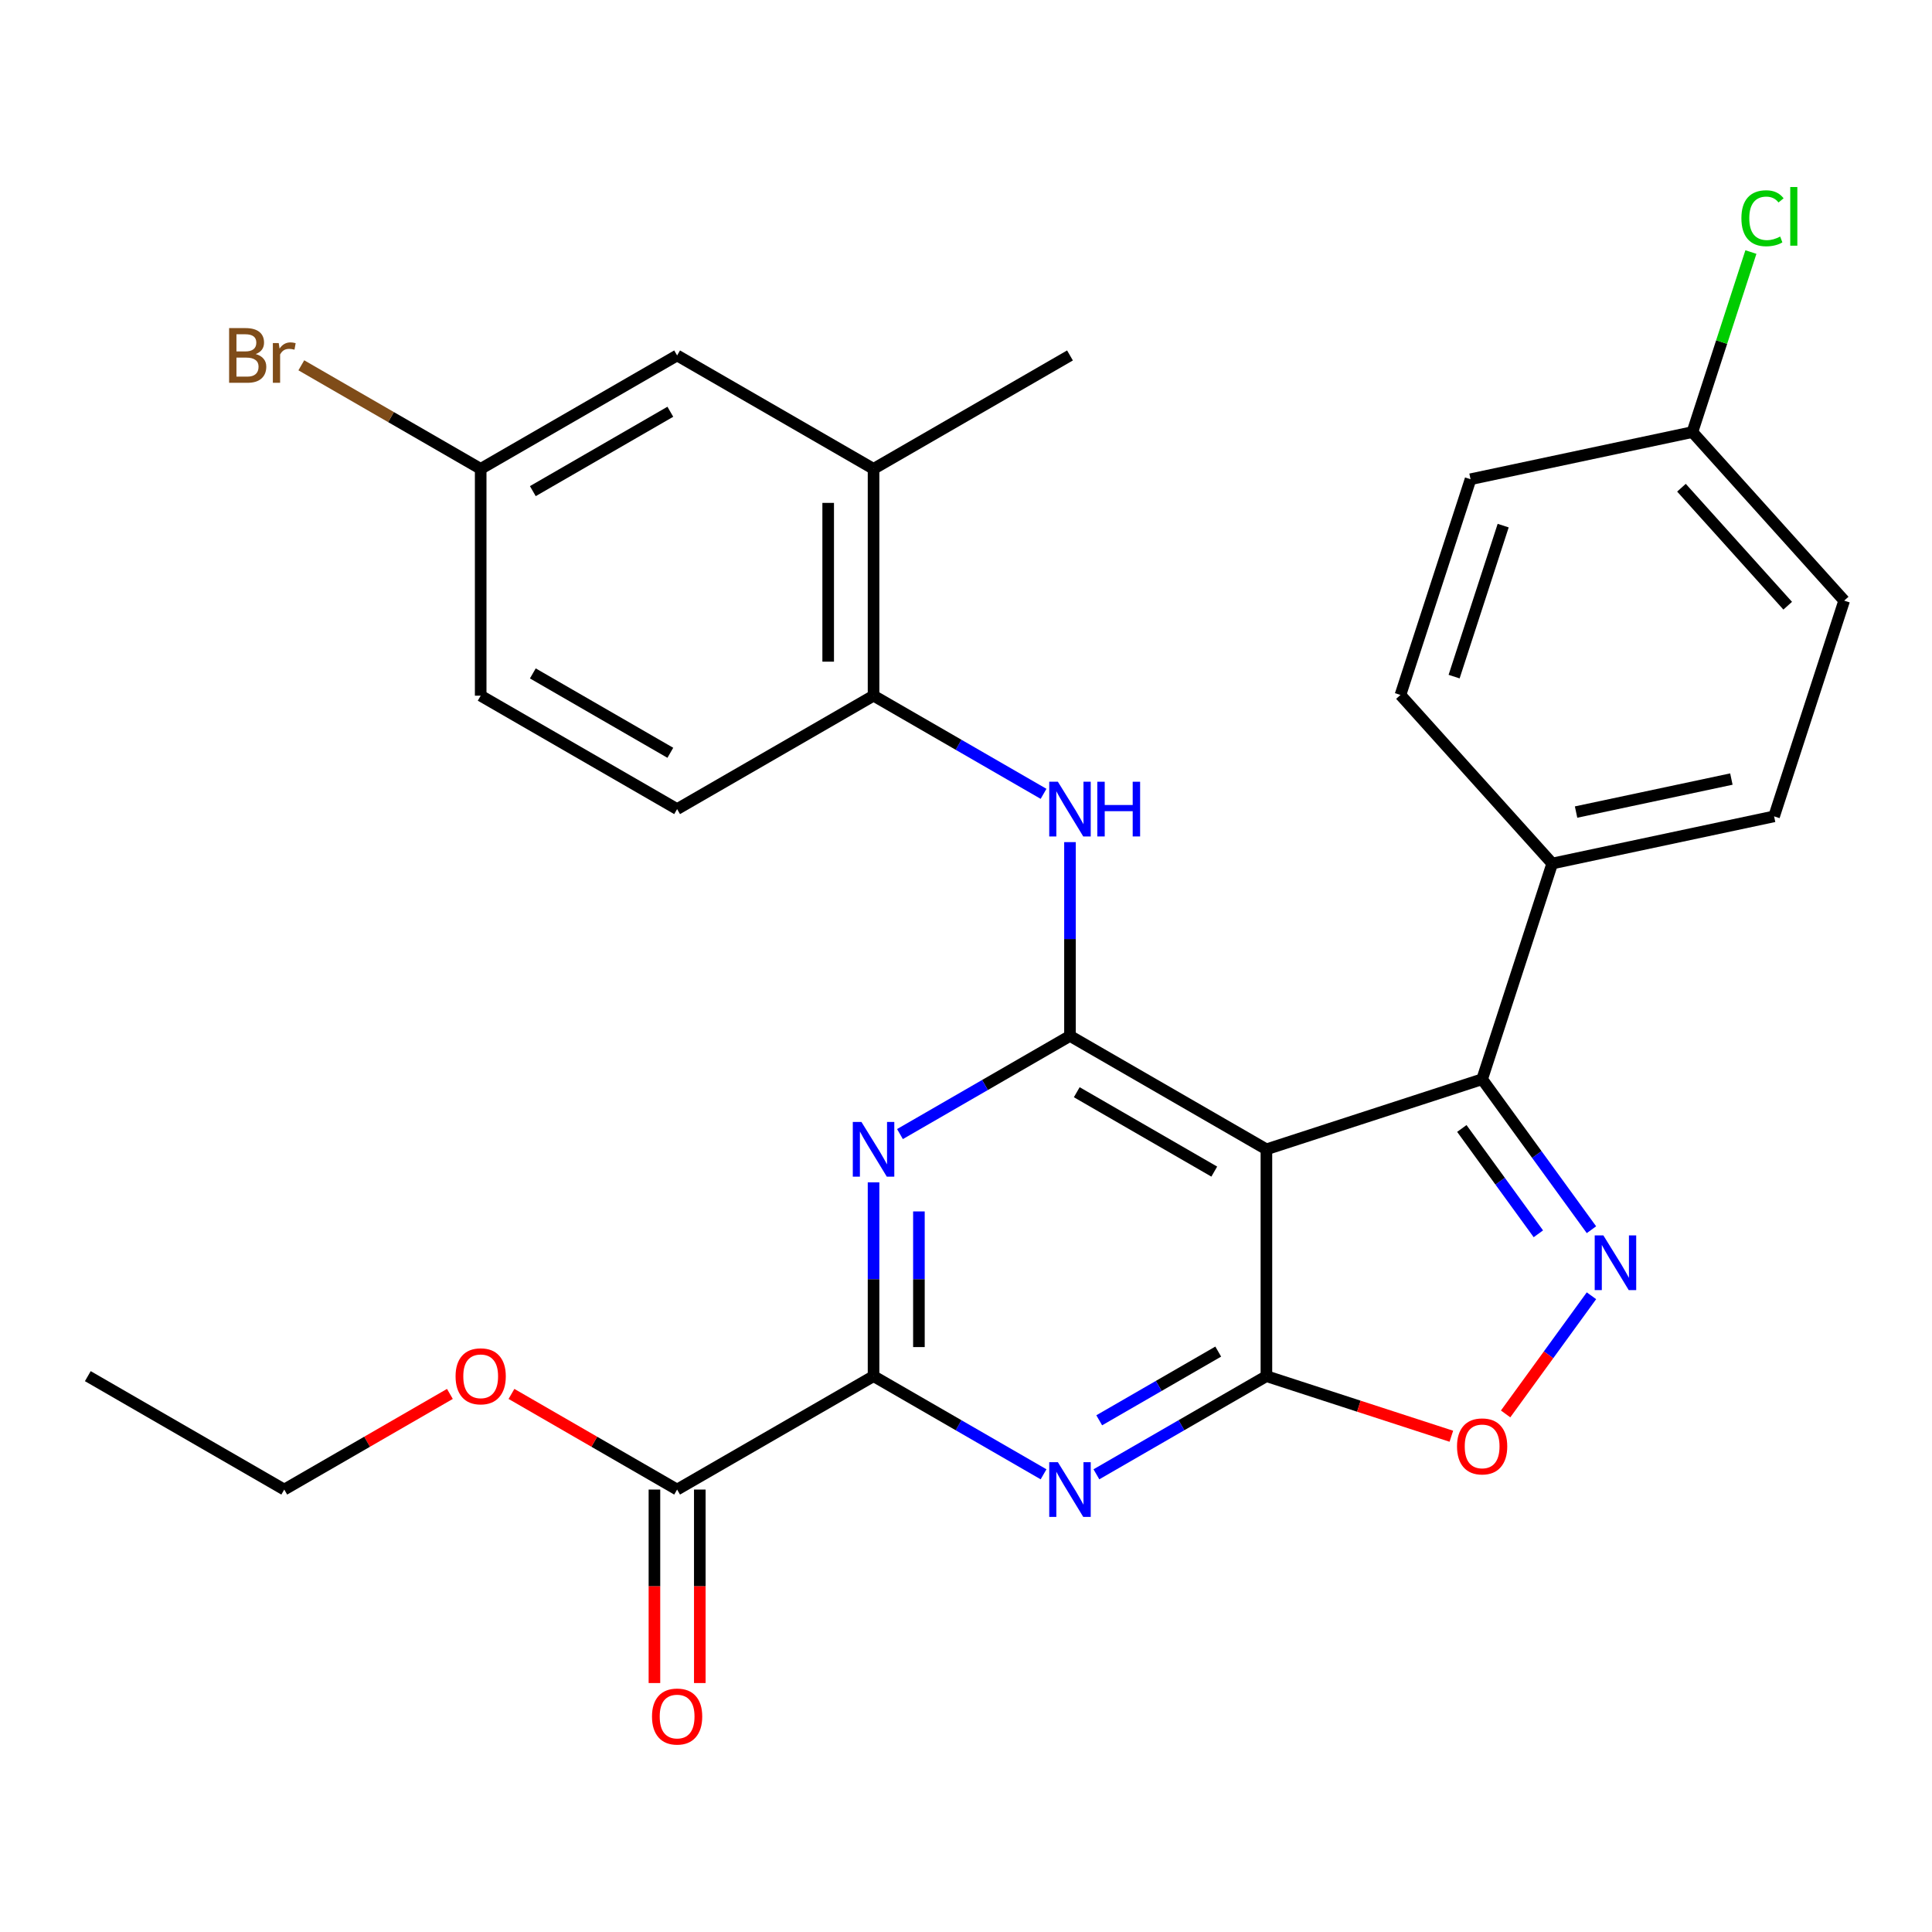<?xml version='1.0' encoding='iso-8859-1'?>
<svg version='1.1' baseProfile='full'
              xmlns='http://www.w3.org/2000/svg'
                      xmlns:rdkit='http://www.rdkit.org/xml'
                      xmlns:xlink='http://www.w3.org/1999/xlink'
                  xml:space='preserve'
width='1000px' height='1000px' viewBox='0 0 1000 1000'>
<!-- END OF HEADER -->
<rect style='opacity:1.0;fill:#FFFFFF;stroke:none' width='1000' height='1000' x='0' y='0'> </rect>
<path class='bond-0' d='M 655.494,594.89 L 655.494,712.292' style='fill:none;fill-rule:evenodd;stroke:#000000;stroke-width:6px;stroke-linecap:butt;stroke-linejoin:miter;stroke-opacity:1' />
<path class='bond-1' d='M 655.494,594.89 L 553.821,536.189' style='fill:none;fill-rule:evenodd;stroke:#000000;stroke-width:6px;stroke-linecap:butt;stroke-linejoin:miter;stroke-opacity:1' />
<path class='bond-1' d='M 628.503,606.42 L 557.332,565.329' style='fill:none;fill-rule:evenodd;stroke:#000000;stroke-width:6px;stroke-linecap:butt;stroke-linejoin:miter;stroke-opacity:1' />
<path class='bond-6' d='M 655.494,594.89 L 767.15,558.611' style='fill:none;fill-rule:evenodd;stroke:#000000;stroke-width:6px;stroke-linecap:butt;stroke-linejoin:miter;stroke-opacity:1' />
<path class='bond-2' d='M 655.494,712.292 L 611.495,737.695' style='fill:none;fill-rule:evenodd;stroke:#000000;stroke-width:6px;stroke-linecap:butt;stroke-linejoin:miter;stroke-opacity:1' />
<path class='bond-2' d='M 611.495,737.695 L 567.496,763.098' style='fill:none;fill-rule:evenodd;stroke:#0000FF;stroke-width:6px;stroke-linecap:butt;stroke-linejoin:miter;stroke-opacity:1' />
<path class='bond-2' d='M 630.554,699.578 L 599.755,717.36' style='fill:none;fill-rule:evenodd;stroke:#000000;stroke-width:6px;stroke-linecap:butt;stroke-linejoin:miter;stroke-opacity:1' />
<path class='bond-2' d='M 599.755,717.36 L 568.955,735.142' style='fill:none;fill-rule:evenodd;stroke:#0000FF;stroke-width:6px;stroke-linecap:butt;stroke-linejoin:miter;stroke-opacity:1' />
<path class='bond-7' d='M 655.494,712.292 L 703.355,727.843' style='fill:none;fill-rule:evenodd;stroke:#000000;stroke-width:6px;stroke-linecap:butt;stroke-linejoin:miter;stroke-opacity:1' />
<path class='bond-7' d='M 703.355,727.843 L 751.215,743.394' style='fill:none;fill-rule:evenodd;stroke:#FF0000;stroke-width:6px;stroke-linecap:butt;stroke-linejoin:miter;stroke-opacity:1' />
<path class='bond-3' d='M 553.821,536.189 L 509.822,561.592' style='fill:none;fill-rule:evenodd;stroke:#000000;stroke-width:6px;stroke-linecap:butt;stroke-linejoin:miter;stroke-opacity:1' />
<path class='bond-3' d='M 509.822,561.592 L 465.823,586.995' style='fill:none;fill-rule:evenodd;stroke:#0000FF;stroke-width:6px;stroke-linecap:butt;stroke-linejoin:miter;stroke-opacity:1' />
<path class='bond-8' d='M 553.821,536.189 L 553.821,486.035' style='fill:none;fill-rule:evenodd;stroke:#000000;stroke-width:6px;stroke-linecap:butt;stroke-linejoin:miter;stroke-opacity:1' />
<path class='bond-8' d='M 553.821,486.035 L 553.821,435.882' style='fill:none;fill-rule:evenodd;stroke:#0000FF;stroke-width:6px;stroke-linecap:butt;stroke-linejoin:miter;stroke-opacity:1' />
<path class='bond-30' d='M 540.146,763.098 L 496.147,737.695' style='fill:none;fill-rule:evenodd;stroke:#0000FF;stroke-width:6px;stroke-linecap:butt;stroke-linejoin:miter;stroke-opacity:1' />
<path class='bond-30' d='M 496.147,737.695 L 452.148,712.292' style='fill:none;fill-rule:evenodd;stroke:#000000;stroke-width:6px;stroke-linecap:butt;stroke-linejoin:miter;stroke-opacity:1' />
<path class='bond-5' d='M 452.148,611.985 L 452.148,662.139' style='fill:none;fill-rule:evenodd;stroke:#0000FF;stroke-width:6px;stroke-linecap:butt;stroke-linejoin:miter;stroke-opacity:1' />
<path class='bond-5' d='M 452.148,662.139 L 452.148,712.292' style='fill:none;fill-rule:evenodd;stroke:#000000;stroke-width:6px;stroke-linecap:butt;stroke-linejoin:miter;stroke-opacity:1' />
<path class='bond-5' d='M 475.628,627.031 L 475.628,662.139' style='fill:none;fill-rule:evenodd;stroke:#0000FF;stroke-width:6px;stroke-linecap:butt;stroke-linejoin:miter;stroke-opacity:1' />
<path class='bond-5' d='M 475.628,662.139 L 475.628,697.246' style='fill:none;fill-rule:evenodd;stroke:#000000;stroke-width:6px;stroke-linecap:butt;stroke-linejoin:miter;stroke-opacity:1' />
<path class='bond-4' d='M 823.737,636.496 L 795.444,597.553' style='fill:none;fill-rule:evenodd;stroke:#0000FF;stroke-width:6px;stroke-linecap:butt;stroke-linejoin:miter;stroke-opacity:1' />
<path class='bond-4' d='M 795.444,597.553 L 767.15,558.611' style='fill:none;fill-rule:evenodd;stroke:#000000;stroke-width:6px;stroke-linecap:butt;stroke-linejoin:miter;stroke-opacity:1' />
<path class='bond-4' d='M 796.253,638.615 L 776.448,611.355' style='fill:none;fill-rule:evenodd;stroke:#0000FF;stroke-width:6px;stroke-linecap:butt;stroke-linejoin:miter;stroke-opacity:1' />
<path class='bond-4' d='M 776.448,611.355 L 756.642,584.095' style='fill:none;fill-rule:evenodd;stroke:#000000;stroke-width:6px;stroke-linecap:butt;stroke-linejoin:miter;stroke-opacity:1' />
<path class='bond-29' d='M 823.737,670.686 L 801.52,701.265' style='fill:none;fill-rule:evenodd;stroke:#0000FF;stroke-width:6px;stroke-linecap:butt;stroke-linejoin:miter;stroke-opacity:1' />
<path class='bond-29' d='M 801.52,701.265 L 779.303,731.845' style='fill:none;fill-rule:evenodd;stroke:#FF0000;stroke-width:6px;stroke-linecap:butt;stroke-linejoin:miter;stroke-opacity:1' />
<path class='bond-9' d='M 452.148,712.292 L 350.474,770.993' style='fill:none;fill-rule:evenodd;stroke:#000000;stroke-width:6px;stroke-linecap:butt;stroke-linejoin:miter;stroke-opacity:1' />
<path class='bond-11' d='M 767.15,558.611 L 803.43,446.955' style='fill:none;fill-rule:evenodd;stroke:#000000;stroke-width:6px;stroke-linecap:butt;stroke-linejoin:miter;stroke-opacity:1' />
<path class='bond-10' d='M 540.146,410.891 L 496.147,385.489' style='fill:none;fill-rule:evenodd;stroke:#0000FF;stroke-width:6px;stroke-linecap:butt;stroke-linejoin:miter;stroke-opacity:1' />
<path class='bond-10' d='M 496.147,385.489 L 452.148,360.086' style='fill:none;fill-rule:evenodd;stroke:#000000;stroke-width:6px;stroke-linecap:butt;stroke-linejoin:miter;stroke-opacity:1' />
<path class='bond-14' d='M 338.734,770.993 L 338.734,821.067' style='fill:none;fill-rule:evenodd;stroke:#000000;stroke-width:6px;stroke-linecap:butt;stroke-linejoin:miter;stroke-opacity:1' />
<path class='bond-14' d='M 338.734,821.067 L 338.734,871.14' style='fill:none;fill-rule:evenodd;stroke:#FF0000;stroke-width:6px;stroke-linecap:butt;stroke-linejoin:miter;stroke-opacity:1' />
<path class='bond-14' d='M 362.215,770.993 L 362.215,821.067' style='fill:none;fill-rule:evenodd;stroke:#000000;stroke-width:6px;stroke-linecap:butt;stroke-linejoin:miter;stroke-opacity:1' />
<path class='bond-14' d='M 362.215,821.067 L 362.215,871.14' style='fill:none;fill-rule:evenodd;stroke:#FF0000;stroke-width:6px;stroke-linecap:butt;stroke-linejoin:miter;stroke-opacity:1' />
<path class='bond-20' d='M 350.474,770.993 L 307.605,746.243' style='fill:none;fill-rule:evenodd;stroke:#000000;stroke-width:6px;stroke-linecap:butt;stroke-linejoin:miter;stroke-opacity:1' />
<path class='bond-20' d='M 307.605,746.243 L 264.736,721.492' style='fill:none;fill-rule:evenodd;stroke:#FF0000;stroke-width:6px;stroke-linecap:butt;stroke-linejoin:miter;stroke-opacity:1' />
<path class='bond-12' d='M 452.148,360.086 L 452.148,242.684' style='fill:none;fill-rule:evenodd;stroke:#000000;stroke-width:6px;stroke-linecap:butt;stroke-linejoin:miter;stroke-opacity:1' />
<path class='bond-12' d='M 428.667,342.475 L 428.667,260.294' style='fill:none;fill-rule:evenodd;stroke:#000000;stroke-width:6px;stroke-linecap:butt;stroke-linejoin:miter;stroke-opacity:1' />
<path class='bond-15' d='M 452.148,360.086 L 350.474,418.787' style='fill:none;fill-rule:evenodd;stroke:#000000;stroke-width:6px;stroke-linecap:butt;stroke-linejoin:miter;stroke-opacity:1' />
<path class='bond-16' d='M 803.43,446.955 L 918.266,422.545' style='fill:none;fill-rule:evenodd;stroke:#000000;stroke-width:6px;stroke-linecap:butt;stroke-linejoin:miter;stroke-opacity:1' />
<path class='bond-16' d='M 815.773,420.326 L 896.159,403.239' style='fill:none;fill-rule:evenodd;stroke:#000000;stroke-width:6px;stroke-linecap:butt;stroke-linejoin:miter;stroke-opacity:1' />
<path class='bond-17' d='M 803.43,446.955 L 724.872,359.708' style='fill:none;fill-rule:evenodd;stroke:#000000;stroke-width:6px;stroke-linecap:butt;stroke-linejoin:miter;stroke-opacity:1' />
<path class='bond-13' d='M 452.148,242.684 L 350.474,183.982' style='fill:none;fill-rule:evenodd;stroke:#000000;stroke-width:6px;stroke-linecap:butt;stroke-linejoin:miter;stroke-opacity:1' />
<path class='bond-26' d='M 452.148,242.684 L 553.821,183.982' style='fill:none;fill-rule:evenodd;stroke:#000000;stroke-width:6px;stroke-linecap:butt;stroke-linejoin:miter;stroke-opacity:1' />
<path class='bond-32' d='M 350.474,183.982 L 248.801,242.684' style='fill:none;fill-rule:evenodd;stroke:#000000;stroke-width:6px;stroke-linecap:butt;stroke-linejoin:miter;stroke-opacity:1' />
<path class='bond-32' d='M 346.964,213.122 L 275.792,254.213' style='fill:none;fill-rule:evenodd;stroke:#000000;stroke-width:6px;stroke-linecap:butt;stroke-linejoin:miter;stroke-opacity:1' />
<path class='bond-21' d='M 350.474,418.787 L 248.801,360.086' style='fill:none;fill-rule:evenodd;stroke:#000000;stroke-width:6px;stroke-linecap:butt;stroke-linejoin:miter;stroke-opacity:1' />
<path class='bond-21' d='M 346.964,389.647 L 275.792,348.556' style='fill:none;fill-rule:evenodd;stroke:#000000;stroke-width:6px;stroke-linecap:butt;stroke-linejoin:miter;stroke-opacity:1' />
<path class='bond-22' d='M 918.266,422.545 L 954.545,310.889' style='fill:none;fill-rule:evenodd;stroke:#000000;stroke-width:6px;stroke-linecap:butt;stroke-linejoin:miter;stroke-opacity:1' />
<path class='bond-23' d='M 724.872,359.708 L 761.151,248.052' style='fill:none;fill-rule:evenodd;stroke:#000000;stroke-width:6px;stroke-linecap:butt;stroke-linejoin:miter;stroke-opacity:1' />
<path class='bond-23' d='M 752.645,350.215 L 778.041,272.056' style='fill:none;fill-rule:evenodd;stroke:#000000;stroke-width:6px;stroke-linecap:butt;stroke-linejoin:miter;stroke-opacity:1' />
<path class='bond-18' d='M 248.801,242.684 L 248.801,360.086' style='fill:none;fill-rule:evenodd;stroke:#000000;stroke-width:6px;stroke-linecap:butt;stroke-linejoin:miter;stroke-opacity:1' />
<path class='bond-24' d='M 248.801,242.684 L 202.382,215.883' style='fill:none;fill-rule:evenodd;stroke:#000000;stroke-width:6px;stroke-linecap:butt;stroke-linejoin:miter;stroke-opacity:1' />
<path class='bond-24' d='M 202.382,215.883 L 155.963,189.083' style='fill:none;fill-rule:evenodd;stroke:#7F4C19;stroke-width:6px;stroke-linecap:butt;stroke-linejoin:miter;stroke-opacity:1' />
<path class='bond-19' d='M 875.988,223.642 L 761.151,248.052' style='fill:none;fill-rule:evenodd;stroke:#000000;stroke-width:6px;stroke-linecap:butt;stroke-linejoin:miter;stroke-opacity:1' />
<path class='bond-25' d='M 875.988,223.642 L 891.126,177.052' style='fill:none;fill-rule:evenodd;stroke:#000000;stroke-width:6px;stroke-linecap:butt;stroke-linejoin:miter;stroke-opacity:1' />
<path class='bond-25' d='M 891.126,177.052 L 906.264,130.461' style='fill:none;fill-rule:evenodd;stroke:#00CC00;stroke-width:6px;stroke-linecap:butt;stroke-linejoin:miter;stroke-opacity:1' />
<path class='bond-31' d='M 875.988,223.642 L 954.545,310.889' style='fill:none;fill-rule:evenodd;stroke:#000000;stroke-width:6px;stroke-linecap:butt;stroke-linejoin:miter;stroke-opacity:1' />
<path class='bond-31' d='M 870.322,252.441 L 925.312,313.514' style='fill:none;fill-rule:evenodd;stroke:#000000;stroke-width:6px;stroke-linecap:butt;stroke-linejoin:miter;stroke-opacity:1' />
<path class='bond-27' d='M 232.866,721.492 L 189.997,746.243' style='fill:none;fill-rule:evenodd;stroke:#FF0000;stroke-width:6px;stroke-linecap:butt;stroke-linejoin:miter;stroke-opacity:1' />
<path class='bond-27' d='M 189.997,746.243 L 147.128,770.993' style='fill:none;fill-rule:evenodd;stroke:#000000;stroke-width:6px;stroke-linecap:butt;stroke-linejoin:miter;stroke-opacity:1' />
<path class='bond-28' d='M 147.128,770.993 L 45.455,712.292' style='fill:none;fill-rule:evenodd;stroke:#000000;stroke-width:6px;stroke-linecap:butt;stroke-linejoin:miter;stroke-opacity:1' />
<path  class='atom-3' d='M 547.561 756.833
L 556.841 771.833
Q 557.761 773.313, 559.241 775.993
Q 560.721 778.673, 560.801 778.833
L 560.801 756.833
L 564.561 756.833
L 564.561 785.153
L 560.681 785.153
L 550.721 768.753
Q 549.561 766.833, 548.321 764.633
Q 547.121 762.433, 546.761 761.753
L 546.761 785.153
L 543.081 785.153
L 543.081 756.833
L 547.561 756.833
' fill='#0000FF'/>
<path  class='atom-4' d='M 445.888 580.73
L 455.168 595.73
Q 456.088 597.21, 457.568 599.89
Q 459.048 602.57, 459.128 602.73
L 459.128 580.73
L 462.888 580.73
L 462.888 609.05
L 459.008 609.05
L 449.048 592.65
Q 447.888 590.73, 446.648 588.53
Q 445.448 586.33, 445.088 585.65
L 445.088 609.05
L 441.408 609.05
L 441.408 580.73
L 445.888 580.73
' fill='#0000FF'/>
<path  class='atom-5' d='M 829.898 639.431
L 839.178 654.431
Q 840.098 655.911, 841.578 658.591
Q 843.058 661.271, 843.138 661.431
L 843.138 639.431
L 846.898 639.431
L 846.898 667.751
L 843.018 667.751
L 833.058 651.351
Q 831.898 649.431, 830.658 647.231
Q 829.458 645.031, 829.098 644.351
L 829.098 667.751
L 825.418 667.751
L 825.418 639.431
L 829.898 639.431
' fill='#0000FF'/>
<path  class='atom-8' d='M 754.15 748.651
Q 754.15 741.851, 757.51 738.051
Q 760.87 734.251, 767.15 734.251
Q 773.43 734.251, 776.79 738.051
Q 780.15 741.851, 780.15 748.651
Q 780.15 755.531, 776.75 759.451
Q 773.35 763.331, 767.15 763.331
Q 760.91 763.331, 757.51 759.451
Q 754.15 755.571, 754.15 748.651
M 767.15 760.131
Q 771.47 760.131, 773.79 757.251
Q 776.15 754.331, 776.15 748.651
Q 776.15 743.091, 773.79 740.291
Q 771.47 737.451, 767.15 737.451
Q 762.83 737.451, 760.47 740.251
Q 758.15 743.051, 758.15 748.651
Q 758.15 754.371, 760.47 757.251
Q 762.83 760.131, 767.15 760.131
' fill='#FF0000'/>
<path  class='atom-9' d='M 547.561 404.627
L 556.841 419.627
Q 557.761 421.107, 559.241 423.787
Q 560.721 426.467, 560.801 426.627
L 560.801 404.627
L 564.561 404.627
L 564.561 432.947
L 560.681 432.947
L 550.721 416.547
Q 549.561 414.627, 548.321 412.427
Q 547.121 410.227, 546.761 409.547
L 546.761 432.947
L 543.081 432.947
L 543.081 404.627
L 547.561 404.627
' fill='#0000FF'/>
<path  class='atom-9' d='M 567.961 404.627
L 571.801 404.627
L 571.801 416.667
L 586.281 416.667
L 586.281 404.627
L 590.121 404.627
L 590.121 432.947
L 586.281 432.947
L 586.281 419.867
L 571.801 419.867
L 571.801 432.947
L 567.961 432.947
L 567.961 404.627
' fill='#0000FF'/>
<path  class='atom-15' d='M 337.474 888.475
Q 337.474 881.675, 340.834 877.875
Q 344.194 874.075, 350.474 874.075
Q 356.754 874.075, 360.114 877.875
Q 363.474 881.675, 363.474 888.475
Q 363.474 895.355, 360.074 899.275
Q 356.674 903.155, 350.474 903.155
Q 344.234 903.155, 340.834 899.275
Q 337.474 895.395, 337.474 888.475
M 350.474 899.955
Q 354.794 899.955, 357.114 897.075
Q 359.474 894.155, 359.474 888.475
Q 359.474 882.915, 357.114 880.115
Q 354.794 877.275, 350.474 877.275
Q 346.154 877.275, 343.794 880.075
Q 341.474 882.875, 341.474 888.475
Q 341.474 894.195, 343.794 897.075
Q 346.154 899.955, 350.474 899.955
' fill='#FF0000'/>
<path  class='atom-21' d='M 235.801 712.372
Q 235.801 705.572, 239.161 701.772
Q 242.521 697.972, 248.801 697.972
Q 255.081 697.972, 258.441 701.772
Q 261.801 705.572, 261.801 712.372
Q 261.801 719.252, 258.401 723.172
Q 255.001 727.052, 248.801 727.052
Q 242.561 727.052, 239.161 723.172
Q 235.801 719.292, 235.801 712.372
M 248.801 723.852
Q 253.121 723.852, 255.441 720.972
Q 257.801 718.052, 257.801 712.372
Q 257.801 706.812, 255.441 704.012
Q 253.121 701.172, 248.801 701.172
Q 244.481 701.172, 242.121 703.972
Q 239.801 706.772, 239.801 712.372
Q 239.801 718.092, 242.121 720.972
Q 244.481 723.852, 248.801 723.852
' fill='#FF0000'/>
<path  class='atom-25' d='M 132.348 183.262
Q 135.068 184.022, 136.428 185.702
Q 137.828 187.342, 137.828 189.782
Q 137.828 193.702, 135.308 195.942
Q 132.828 198.142, 128.108 198.142
L 118.588 198.142
L 118.588 169.822
L 126.948 169.822
Q 131.788 169.822, 134.228 171.782
Q 136.668 173.742, 136.668 177.342
Q 136.668 181.622, 132.348 183.262
M 122.388 173.022
L 122.388 181.902
L 126.948 181.902
Q 129.748 181.902, 131.188 180.782
Q 132.668 179.622, 132.668 177.342
Q 132.668 173.022, 126.948 173.022
L 122.388 173.022
M 128.108 194.942
Q 130.868 194.942, 132.348 193.622
Q 133.828 192.302, 133.828 189.782
Q 133.828 187.462, 132.188 186.302
Q 130.588 185.102, 127.508 185.102
L 122.388 185.102
L 122.388 194.942
L 128.108 194.942
' fill='#7F4C19'/>
<path  class='atom-25' d='M 144.268 177.582
L 144.708 180.422
Q 146.868 177.222, 150.388 177.222
Q 151.508 177.222, 153.028 177.622
L 152.428 180.982
Q 150.708 180.582, 149.748 180.582
Q 148.068 180.582, 146.948 181.262
Q 145.868 181.902, 144.988 183.462
L 144.988 198.142
L 141.228 198.142
L 141.228 177.582
L 144.268 177.582
' fill='#7F4C19'/>
<path  class='atom-26' d='M 901.347 112.966
Q 901.347 105.926, 904.627 102.246
Q 907.947 98.526, 914.227 98.526
Q 920.067 98.526, 923.187 102.646
L 920.547 104.806
Q 918.267 101.806, 914.227 101.806
Q 909.947 101.806, 907.667 104.686
Q 905.427 107.526, 905.427 112.966
Q 905.427 118.566, 907.747 121.446
Q 910.107 124.326, 914.667 124.326
Q 917.787 124.326, 921.427 122.446
L 922.547 125.446
Q 921.067 126.406, 918.827 126.966
Q 916.587 127.526, 914.107 127.526
Q 907.947 127.526, 904.627 123.766
Q 901.347 120.006, 901.347 112.966
' fill='#00CC00'/>
<path  class='atom-26' d='M 926.627 96.806
L 930.307 96.806
L 930.307 127.166
L 926.627 127.166
L 926.627 96.806
' fill='#00CC00'/>
</svg>
